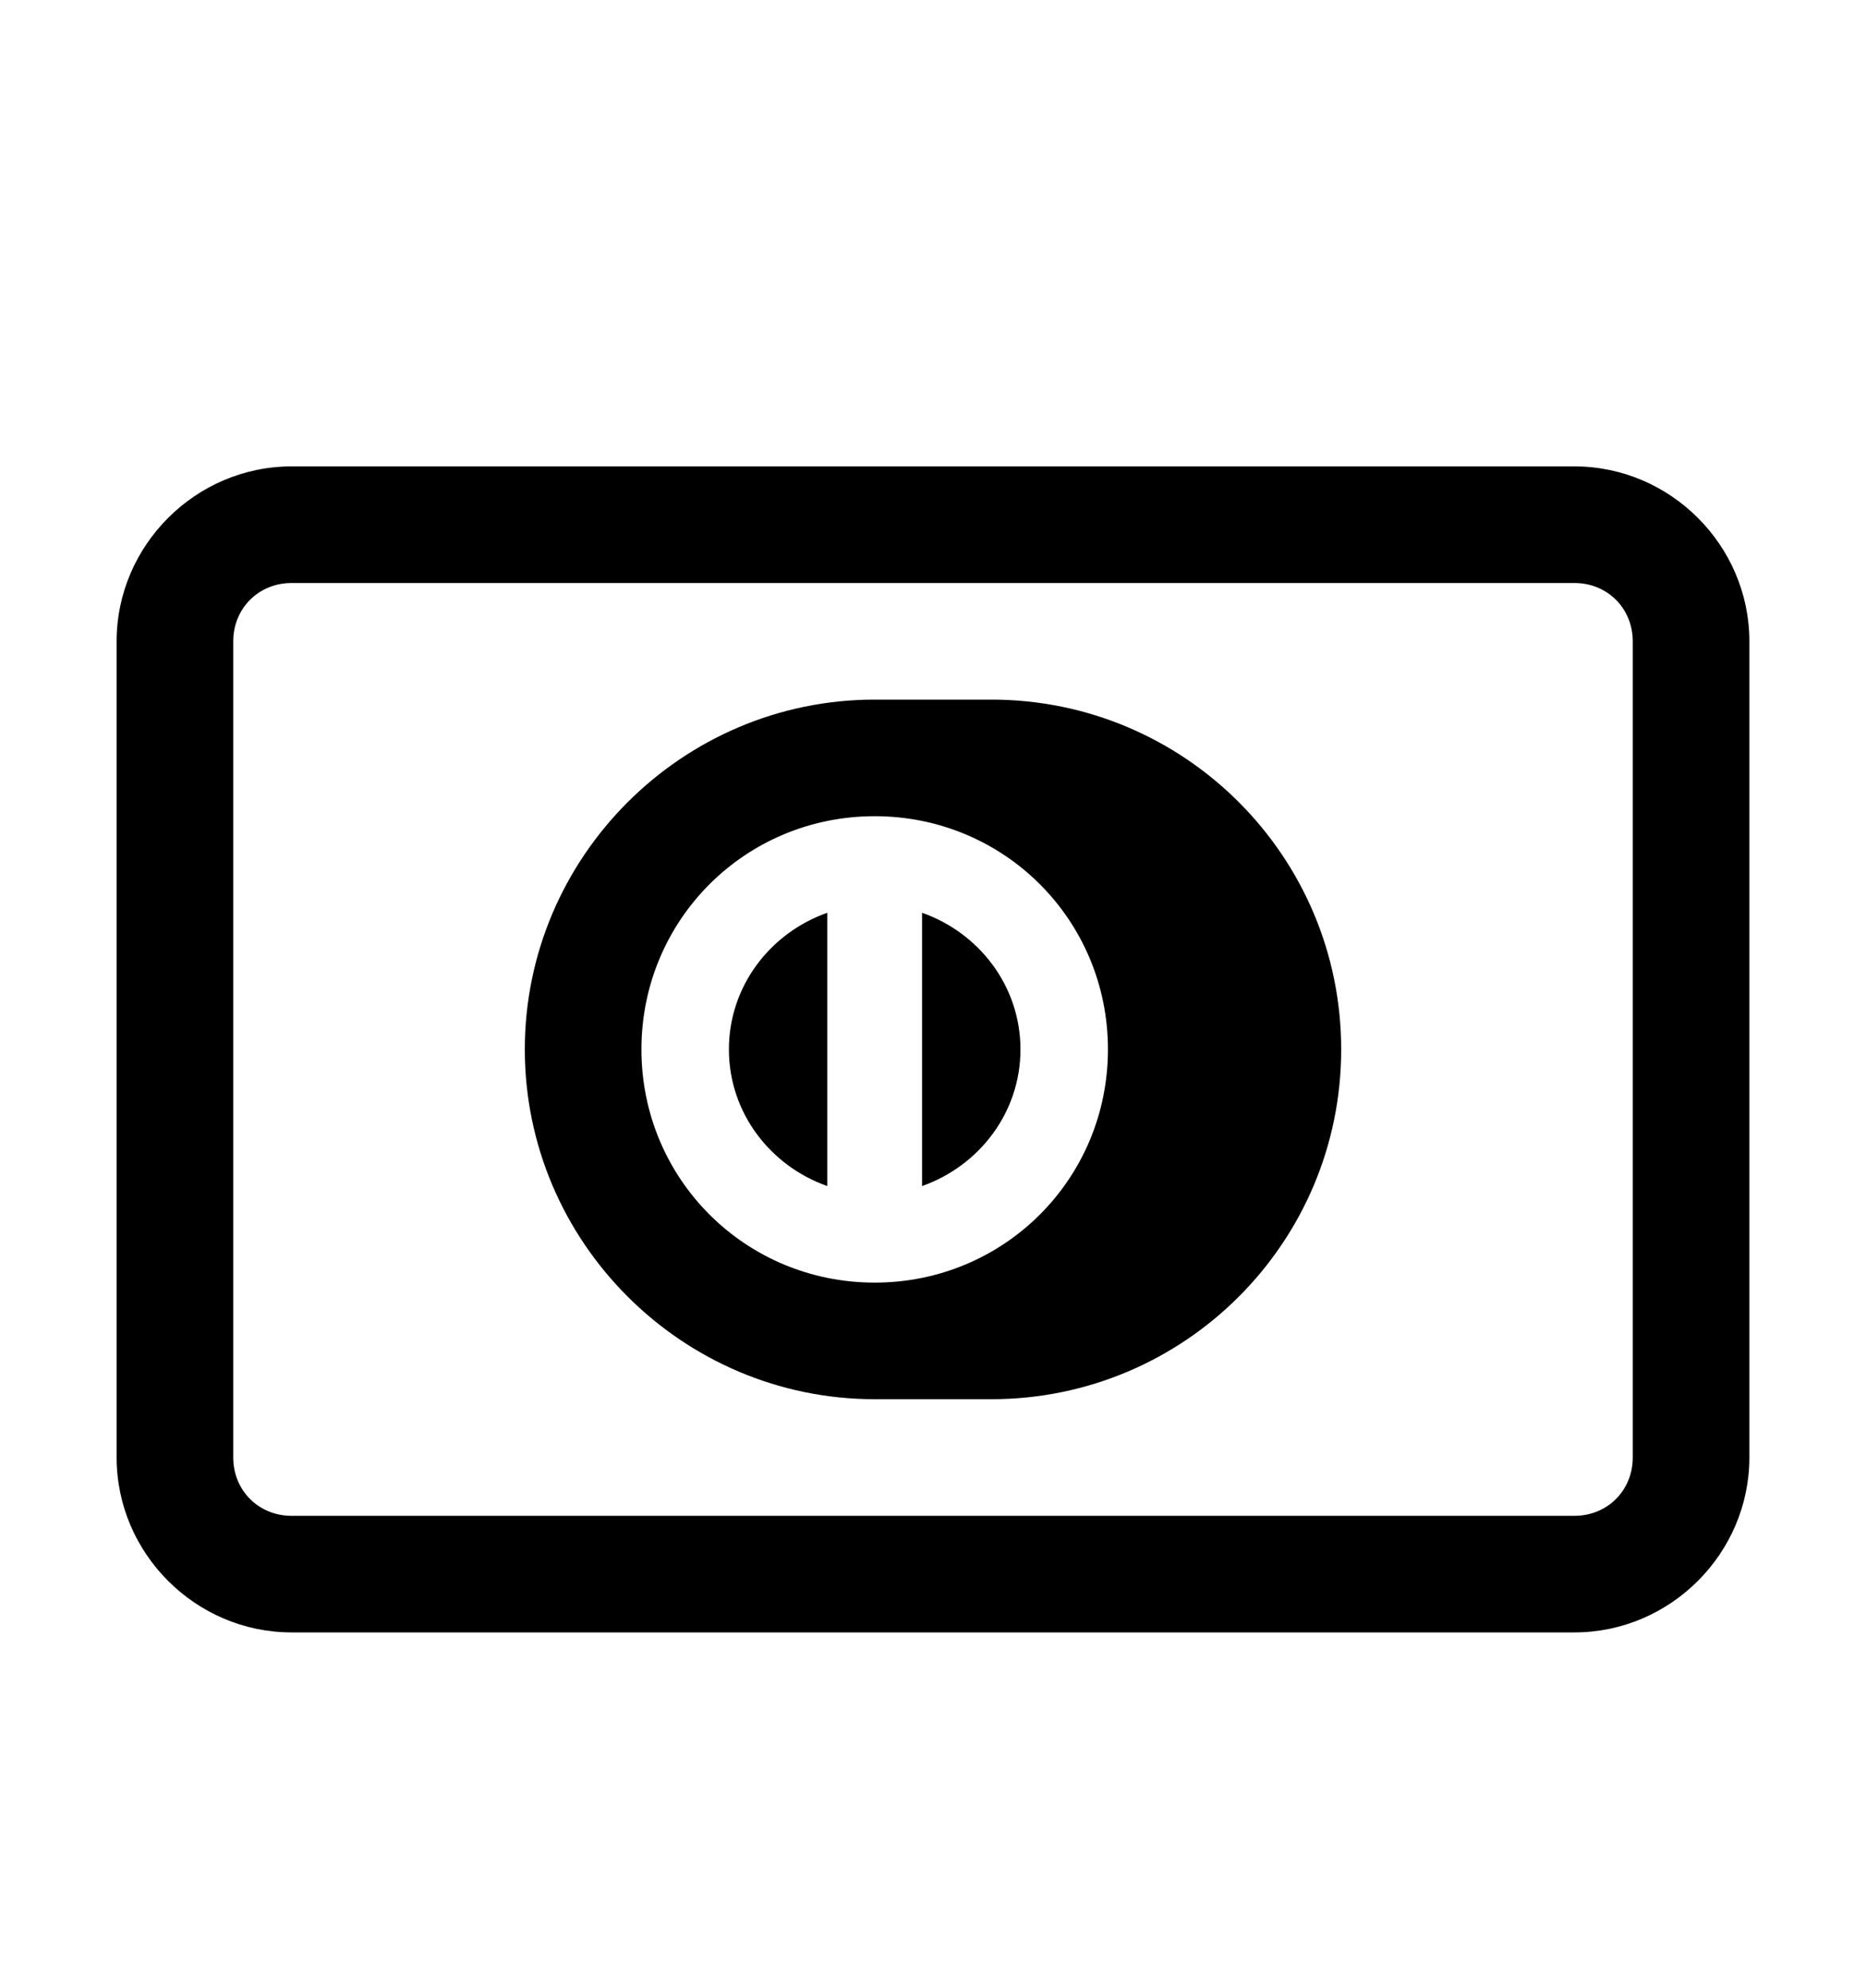 <svg version="1.1" xmlns="http://www.w3.org/2000/svg" xmlns:xlink="http://www.w3.org/1999/xlink" id="cc-diners-club" viewBox="0 0 512 545.5"><path d="M80 128h352c26.32 0 48 21.68 48 48v224c0 26.32-21.68 48-48 48H80c-26.32 0-48-21.68-48-48V176c0-26.32 21.68-48 48-48zm0 32c-9.04 0-16 6.96-16 16v224c0 9.04 6.96 16 16 16h352c9.04 0 16-6.96 16-16V176c0-9.04-6.96-16-16-16H80zm160 32h32c53.024 0 96 42.976 96 96s-42.976 96-96 96h-32c-52.83 0-96-43.17-96-96s43.17-96 96-96zm0 32c-35.536 0-64 28.464-64 64s28.464 64 64 64 64-28.464 64-64-28.464-64-64-64zm-13 26.5v75c-15.568-5.472-27-20.06-27-37.5s11.432-32.028 27-37.5zm26 0c15.568 5.472 27 20.06 27 37.5s-11.432 32.012-27 37.5v-75z"/></svg>